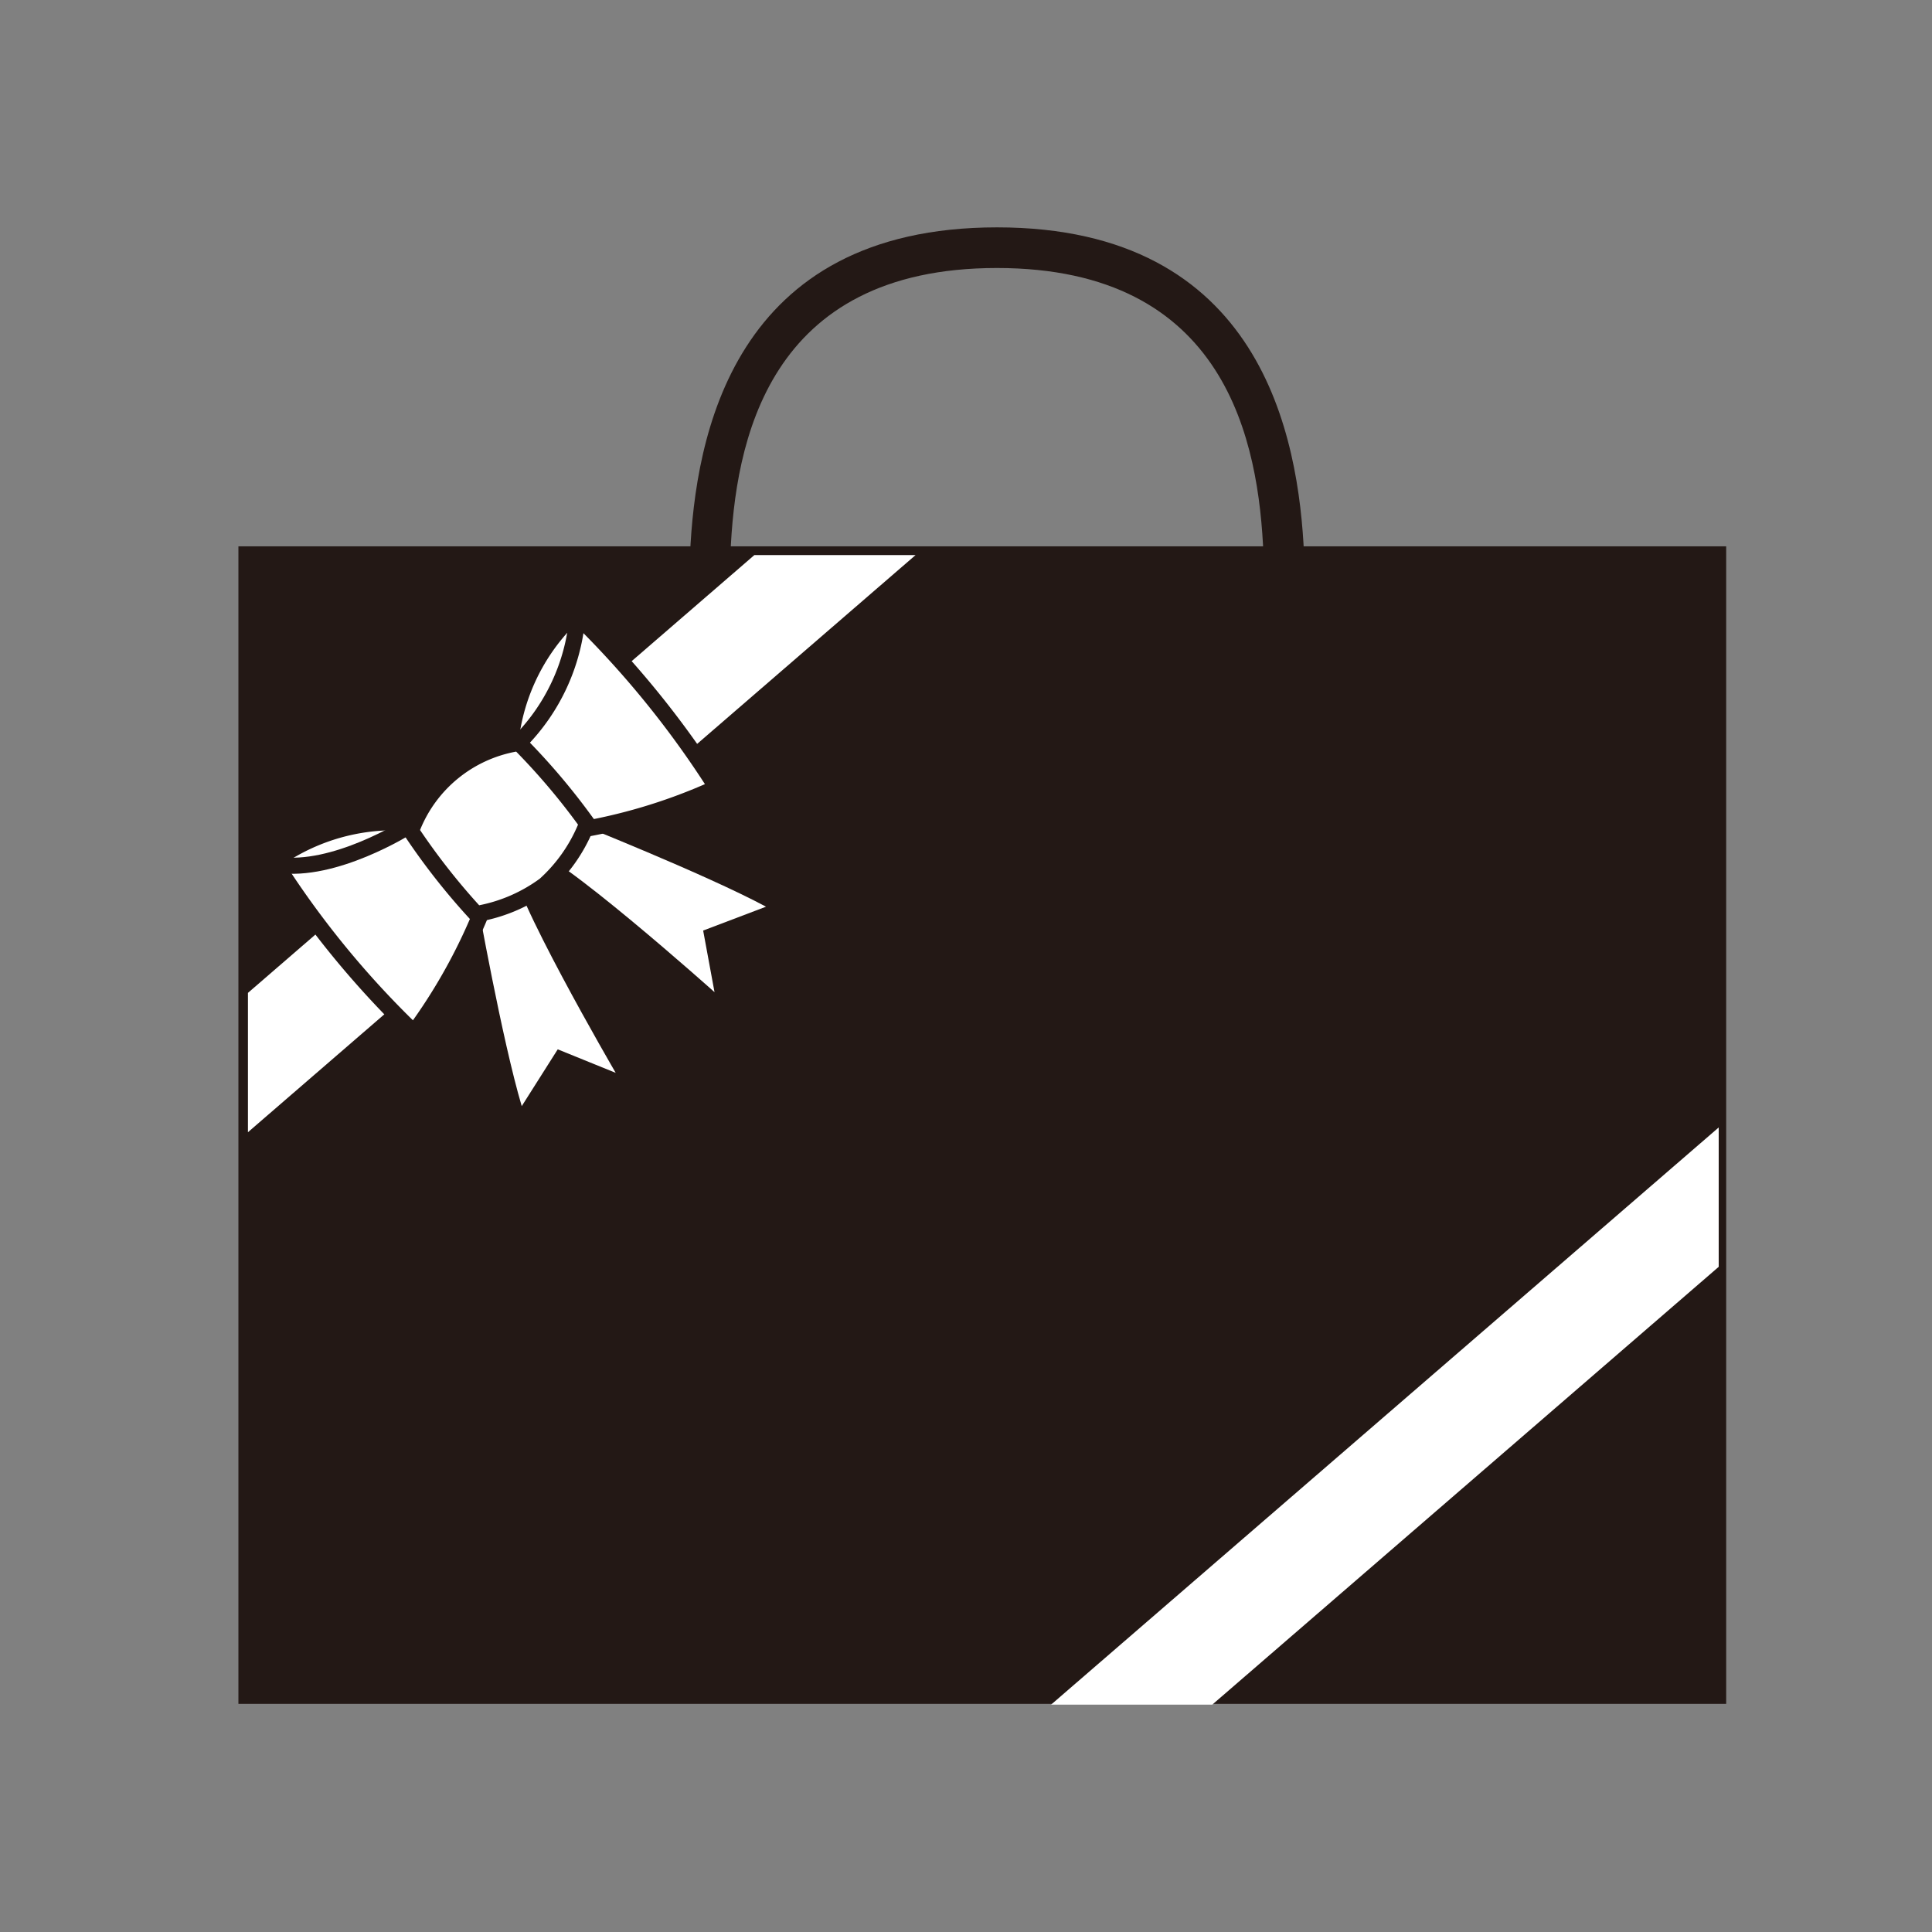<svg xmlns="http://www.w3.org/2000/svg" viewBox="0 0 60 60"><rect x="0" y="0" width="60" height="60" fill="#808080" stroke="none"/><defs><style>.cls-1,.cls-4{fill:none;stroke:#231815;stroke-miterlimit:10}.cls-1{stroke-width:.5px}.cls-3{fill:#fff}</style></defs><g id="レイヤー_2" data-name="レイヤー 2"><g id="design"><path class="cls-1" d="M7.654 17.217h45.704v35.448H7.654z"/><path d="M40.5 17.238c-.163-3.674-1.318-10.177-9.537-10.177s-9.371 6.5-9.535 10.177H7.7V52.7h45.676V17.238zm-9.54-8.915c7.135 0 8.137 5.4 8.279 8.915H22.683c.142-3.51 1.143-8.915 8.277-8.915z" fill="#231815"/><path class="cls-3" d="M23.428 17.238L7.7 30.835v4.327l20.734-17.924h-5.006z"/><path class="cls-3" d="M37.648 52.939l15.728-13.597v-4.328L32.642 52.939h5.006z"/><path class="cls-4" d="M14.819 27.952s.772 4.341 1.384 6.4l1.118-1.764 1.8.73s-3.364-5.777-3.207-6.544l-.879-.206z"/><path class="cls-3" d="M14.819 27.952s.772 4.341 1.384 6.4l1.118-1.764 1.8.73s-3.364-5.777-3.207-6.544l-.879-.206z"/><path class="cls-4" d="M14.806 28.023a17.1 17.1 0 01-1.982 3.663 28.322 28.322 0 01-3.978-4.876 6.122 6.122 0 014.257-.963z"/><path class="cls-3" d="M14.806 28.023a17.1 17.1 0 01-1.982 3.663 28.322 28.322 0 01-3.978-4.876 6.122 6.122 0 014.257-.963z"/><path class="cls-4" d="M17.8 25.517s4.1 1.628 5.989 2.641l-1.952.741.353 1.913s-4.984-4.456-5.766-4.457l-.026-.9z"/><path class="cls-3" d="M17.8 25.517s4.1 1.628 5.989 2.641l-1.952.741.353 1.913s-4.984-4.456-5.766-4.457l-.026-.9z"/><path class="cls-4" d="M17.892 25.538a16.938 16.938 0 004-1.186 29.261 29.261 0 00-4.038-4.952 6.1 6.1 0 00-1.779 4z"/><path class="cls-3" d="M17.892 25.538a16.938 16.938 0 004-1.186 29.261 29.261 0 00-4.038-4.952 6.1 6.1 0 00-1.779 4z"/><path class="cls-4" d="M16.764 27.288a4.739 4.739 0 001.187-1.678 20.523 20.523 0 00-1.921-2.268 3.992 3.992 0 00-2.985 2.435 20.539 20.539 0 001.836 2.337 4.724 4.724 0 001.883-.826z"/><path class="cls-3" d="M16.764 27.288a4.739 4.739 0 001.187-1.678 20.523 20.523 0 00-1.921-2.268 3.992 3.992 0 00-2.985 2.435 20.539 20.539 0 001.836 2.337 4.724 4.724 0 001.883-.826z"/><path class="cls-1" d="M16.174 23a6.26 6.26 0 001.752-3.8"/><path class="cls-1" d="M12.65 25.684s-2.276 1.436-4.023 1.17"/><path fill="none" d="M0 0h60v60H0z"/></g></g></svg>